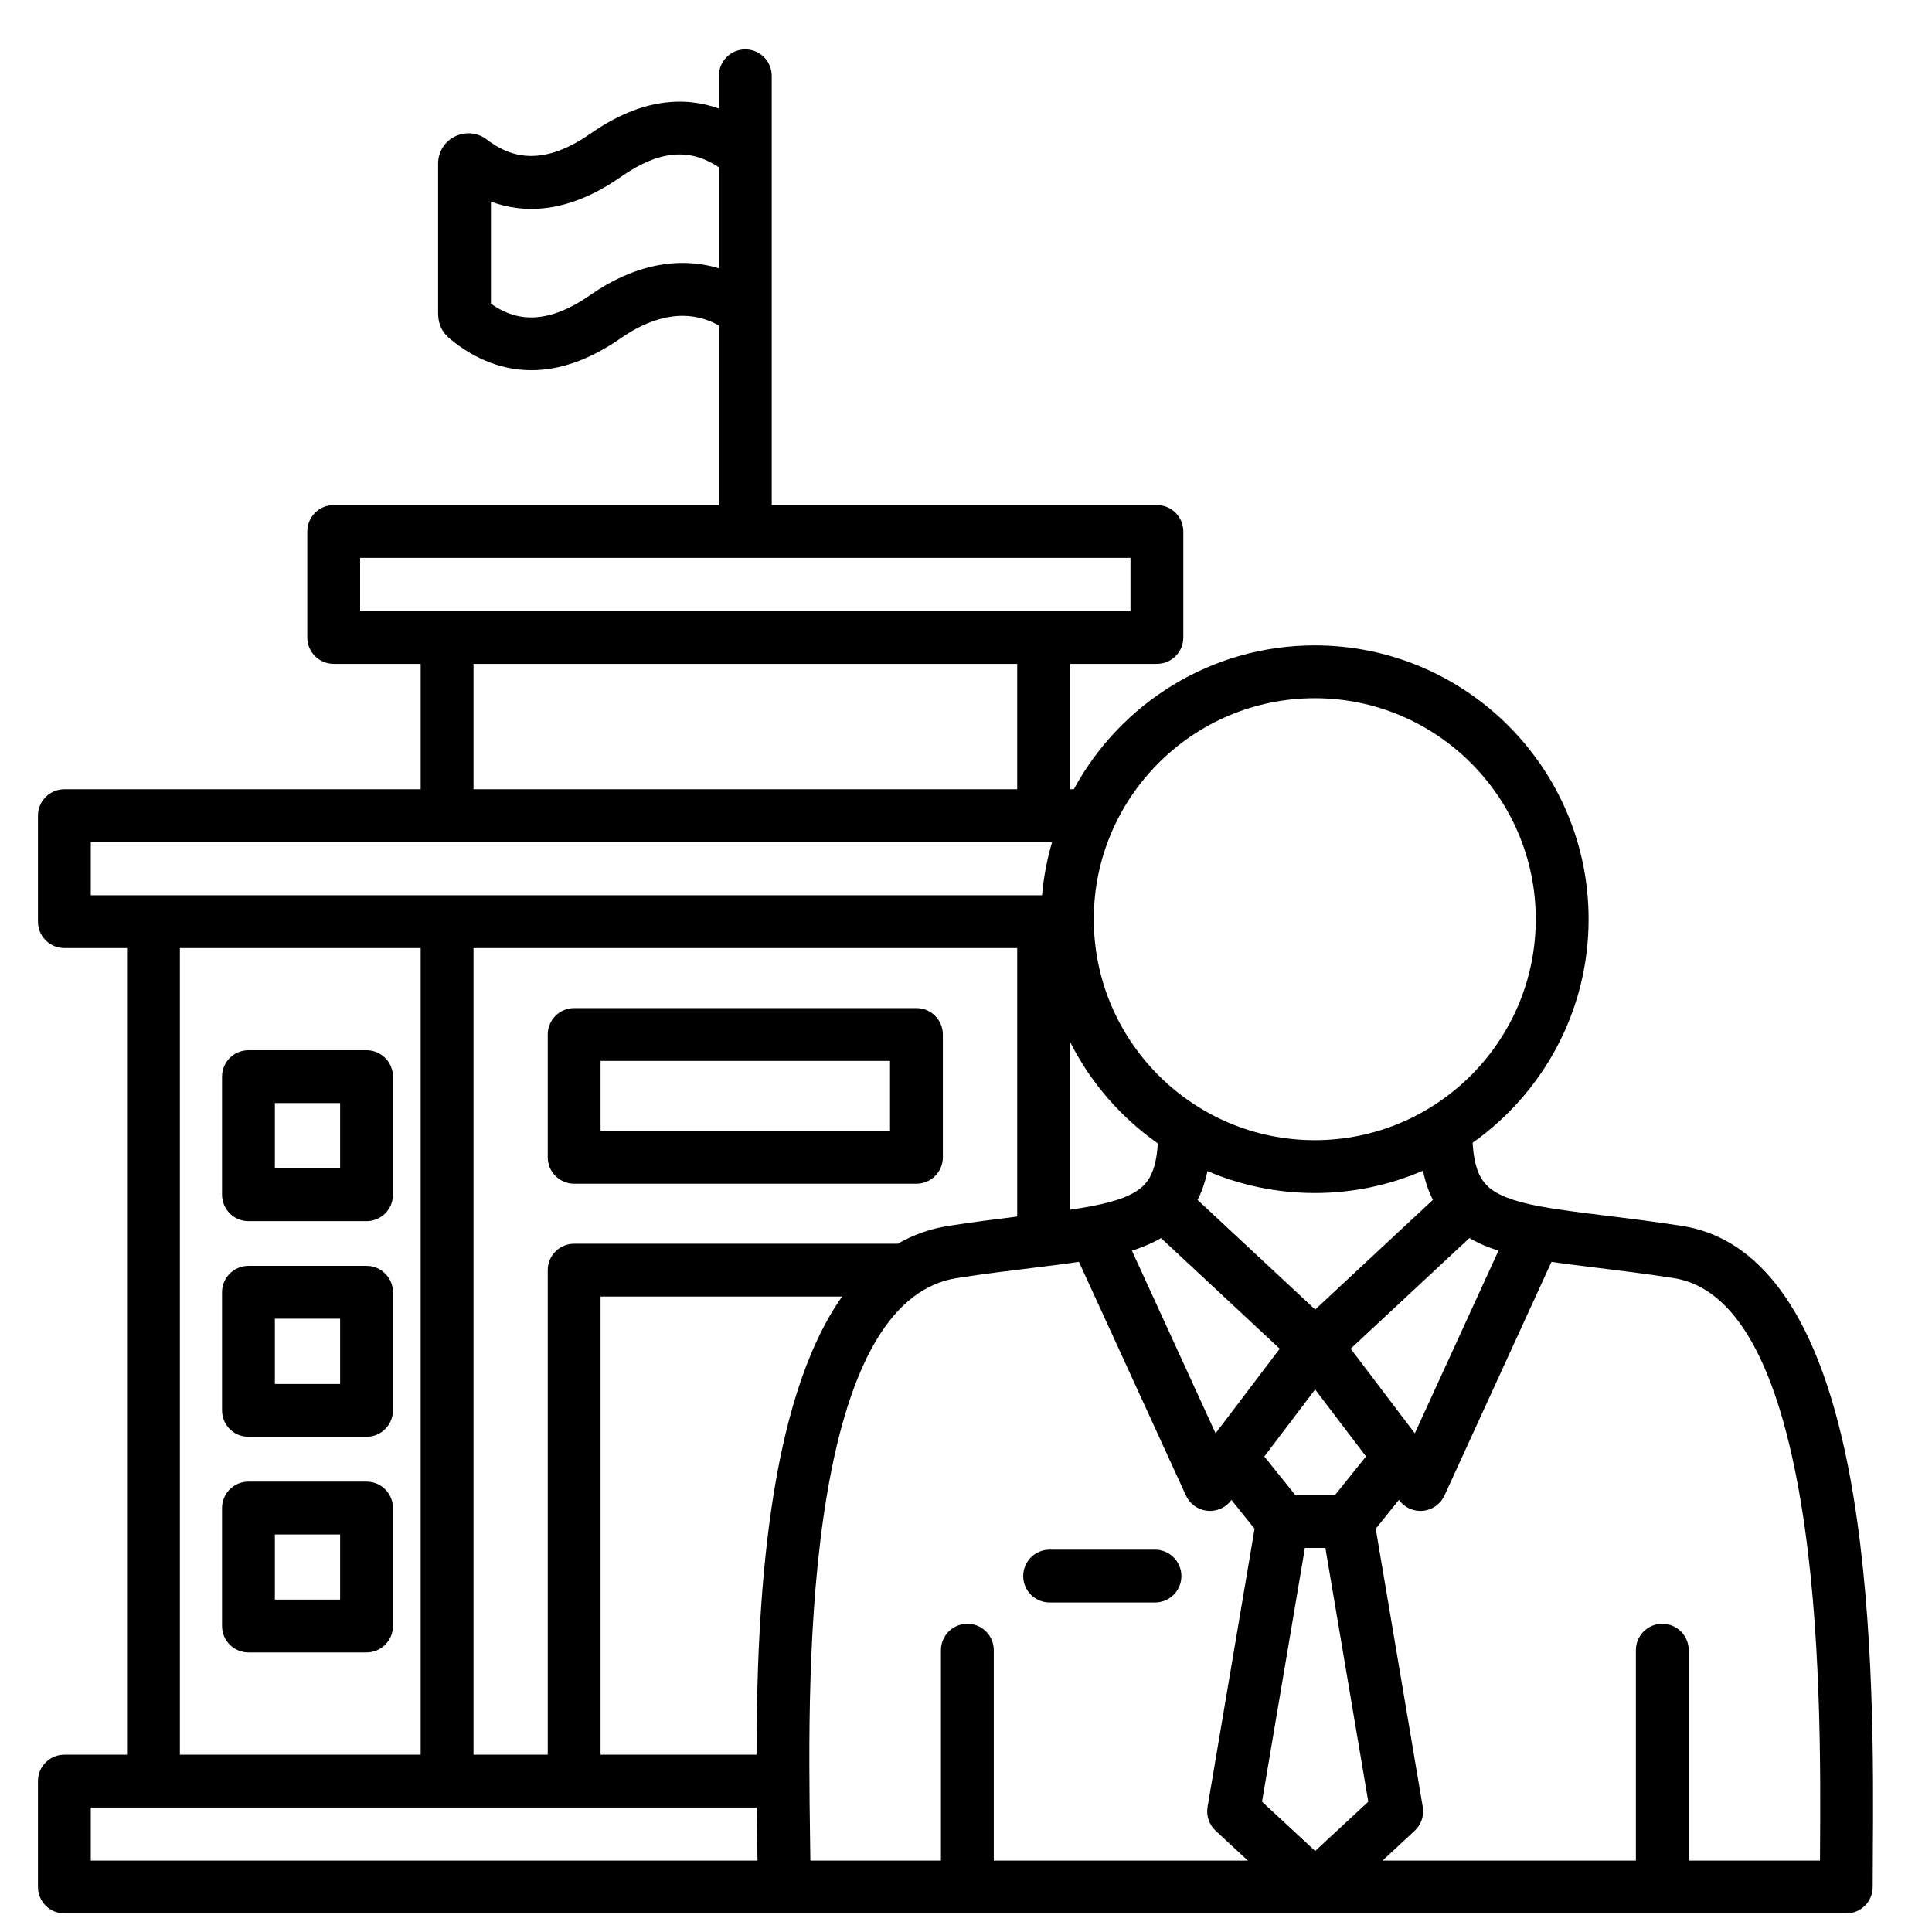 <?xml version="1.0" encoding="UTF-8"?> <svg xmlns="http://www.w3.org/2000/svg" id="Layer_1" viewBox="0 0 512 512" data-name="Layer 1"><path d="m242.866 267.152h-90.708c-3.867 0-7.001 3.135-7.001 7.001v32.542c0 3.867 3.135 7.001 7.001 7.001h90.708c3.867 0 7.001-3.135 7.001-7.001v-32.542c0-3.867-3.135-7.001-7.001-7.001zm-7.001 32.542h-76.706v-18.539h76.706zm-138.728-21.373h-31.294c-3.867 0-7.001 3.135-7.001 7.001v31.294c0 3.867 3.135 7.001 7.001 7.001h31.294c3.867 0 7.001-3.135 7.001-7.001v-31.294c0-3.867-3.135-7.001-7.001-7.001zm-7.001 31.294h-17.292v-17.292h17.292zm7.001 25.852h-31.294c-3.867 0-7.001 3.135-7.001 7.001v31.294c0 3.867 3.135 7.001 7.001 7.001h31.294c3.867 0 7.001-3.135 7.001-7.001v-31.294c0-3.867-3.135-7.001-7.001-7.001zm-7.001 31.295h-17.292v-17.292h17.292zm7.001 25.88h-31.294c-3.867 0-7.001 3.135-7.001 7.001v31.266c0 3.867 3.135 7.001 7.001 7.001h31.294c3.867 0 7.001-3.135 7.001-7.001v-31.266c0-3.867-3.135-7.001-7.001-7.001zm-7.001 31.266h-17.292v-17.263h17.292zm401.004-27.638c-7.218-43.827-22.523-67.852-45.487-71.407-7.507-1.164-14.332-2-20.354-2.737-6.915-.847-12.514-1.567-17.055-2.397-7.234-1.345-11.608-3.043-14.12-5.48-.053-.059-.102-.121-.158-.178-1.465-1.496-3.323-4.267-3.697-11.239 18.57-13.156 30.726-34.796 30.726-59.235 0-40.013-32.553-72.566-72.566-72.566-27.558 0-51.574 15.442-63.857 38.126h-1v-33.223h23.018c3.867 0 7.001-3.135 7.001-7.001v-28.091c0-3.867-3.135-7.001-7.001-7.001h-102.076v-113.757c0-3.867-3.135-7.001-7.001-7.001s-7.001 3.135-7.001 7.001v8.671c-8.936-3.196-20.398-2.881-34.028 6.651-13.763 9.613-22.234 5.533-27.413 1.606-2.44-1.884-5.668-2.221-8.45-.876-2.788 1.349-4.519 4.104-4.519 7.193v39.485c-.009 2.052.357 4.714 3.272 7.089 5.292 4.338 12.515 8.2 21.452 8.2 6.902 0 14.826-2.303 23.673-8.468 6.699-4.674 16.404-8.767 26.012-3.376v47.581h-102.076c-3.867 0-7.001 3.135-7.001 7.001v28.091c0 3.867 3.135 7.001 7.001 7.001h23.046v33.223h-94.422c-3.867 0-7.001 3.135-7.001 7.001v28.091c0 3.867 3.135 7.001 7.001 7.001h16.611v213.761h-16.611c-3.867 0-7.001 3.135-7.001 7.001v28.063c0 3.867 3.135 7.001 7.001 7.001h472.224c3.867 0 7.001-3.135 7.001-7.001 0-2.508.02-5.399.042-8.613.155-22.889.414-61.197-5.186-95.192zm-334.651-318.122c-12.619 8.793-20.688 6.353-26.385 2.34v-27.053c8.873 3.255 20.5 3.158 34.4-6.551 9.986-6.985 18.13-7.821 26.006-2.544v26.759c-10.743-3.258-22.639-.894-34.021 7.049zm218.456 301.697-2.222-2.923-14.781-19.498 31.465-29.323c2.431 1.425 5.049 2.497 7.707 3.337l-22.17 48.407zm-36.011 10.969c-1.217-1.515-2.628-3.271-3.874-4.826l13.465-17.762 13.487 17.743c-1.483 1.85-3.236 4.03-4.727 5.884-1.285 1.598-2.513 3.126-3.503 4.36h-10.514c-1.204-1.502-2.756-3.436-4.334-5.4zm-31.256-62.712 31.464 29.322-17.001 22.426-22.17-48.409c2.659-.839 5.275-1.912 7.708-3.339zm72.052-10.124-31.188 29.065-31.169-29.047c1.161-2.266 2.023-4.807 2.609-7.648 8.74 3.739 18.355 5.815 28.447 5.815 10.183 0 19.877-2.118 28.68-5.921.585 2.876 1.45 5.446 2.621 7.735zm-31.301-132.945c32.292 0 58.563 26.271 58.563 58.563s-26.271 58.564-58.563 58.564-58.564-26.272-58.564-58.564 26.272-58.563 58.564-58.563zm-41.596 117.972c-.395 6.843-2.233 9.582-3.687 11.066-.001.001-.002.002-.003.003-2.493 2.545-6.919 4.292-14.351 5.664-.009.002-.018.005-.027.007-1.596.29-3.323.568-5.193.842v-44.498c5.424 10.782 13.452 20.028 23.261 26.917zm-154.675 26.595c-3.867 0-7.001 3.135-7.001 7.001v128.41h-19.673v-213.761h144.085v71.148c-5.465.672-11.538 1.442-18.143 2.466-4.964.773-9.45 2.393-13.503 4.735h-85.766zm-56.722-167.67v-14.088h204.152v14.088zm30.047 14.003h144.085v33.223h-144.085zm-101.423 61.314v-14.088h254.752c-1.332 4.53-2.233 9.241-2.655 14.088zm23.612 14.003h63.808v213.761h-63.808zm-23.612 241.824v-14.06h176.5c.035 3.078.076 6.023.115 8.795.026 1.856.051 3.609.071 5.265zm176.423-28.063h-41.324v-121.408h63.996c-19.853 28.221-22.621 81.757-22.672 121.408zm62.878 28.063v-55.758c0-3.867-3.135-7.001-7.001-7.001s-7.001 3.135-7.001 7.001v55.758h-34.607c-.021-1.716-.047-3.537-.074-5.462-.337-23.861-.846-59.92 4.473-91.512 5.969-35.458 17.554-54.77 34.427-57.398 7.289-1.13 13.999-1.952 19.92-2.677 4.506-.552 8.631-1.059 12.428-1.622l28.358 61.921c1.025 2.239 3.152 3.775 5.6 4.044.256.028.512.042.767.042 2.176 0 4.247-1.015 5.579-2.771l.109-.144c.519.646 1.067 1.328 1.679 2.09 1.637 2.038 3.237 4.03 4.454 5.55l-12.461 73.735c-.394 2.328.413 4.697 2.145 6.302l8.53 7.904h-67.324zm85.178-2.547-14.091-13.057 11.366-67.253h5.428l11.367 67.256-14.069 13.054zm133.783.84c-.004.579-.008 1.148-.011 1.707h-34.783v-55.758c0-3.867-3.135-7.001-7.001-7.001s-7.001 3.135-7.001 7.001v55.758h-67.142l8.522-7.907c1.729-1.605 2.535-3.973 2.142-6.3l-12.463-73.74c1.004-1.252 2.274-2.831 3.615-4.5.947-1.178 1.784-2.219 2.533-3.152l.123.162c1.332 1.757 3.403 2.771 5.579 2.771.254 0 .511-.014.767-.042 2.448-.269 4.575-1.805 5.6-4.044l28.359-61.921c3.799.564 7.927 1.072 12.437 1.624 5.918.725 12.625 1.546 19.913 2.676 16.313 2.526 27.69 22.661 33.814 59.845 5.405 32.817 5.151 70.379 5 92.821zm-169.241-73.695c0 3.867-3.135 7.001-7.001 7.001h-27.921c-3.867 0-7.001-3.135-7.001-7.001s3.135-7.001 7.001-7.001h27.921c3.867 0 7.001 3.135 7.001 7.001z"></path></svg> 